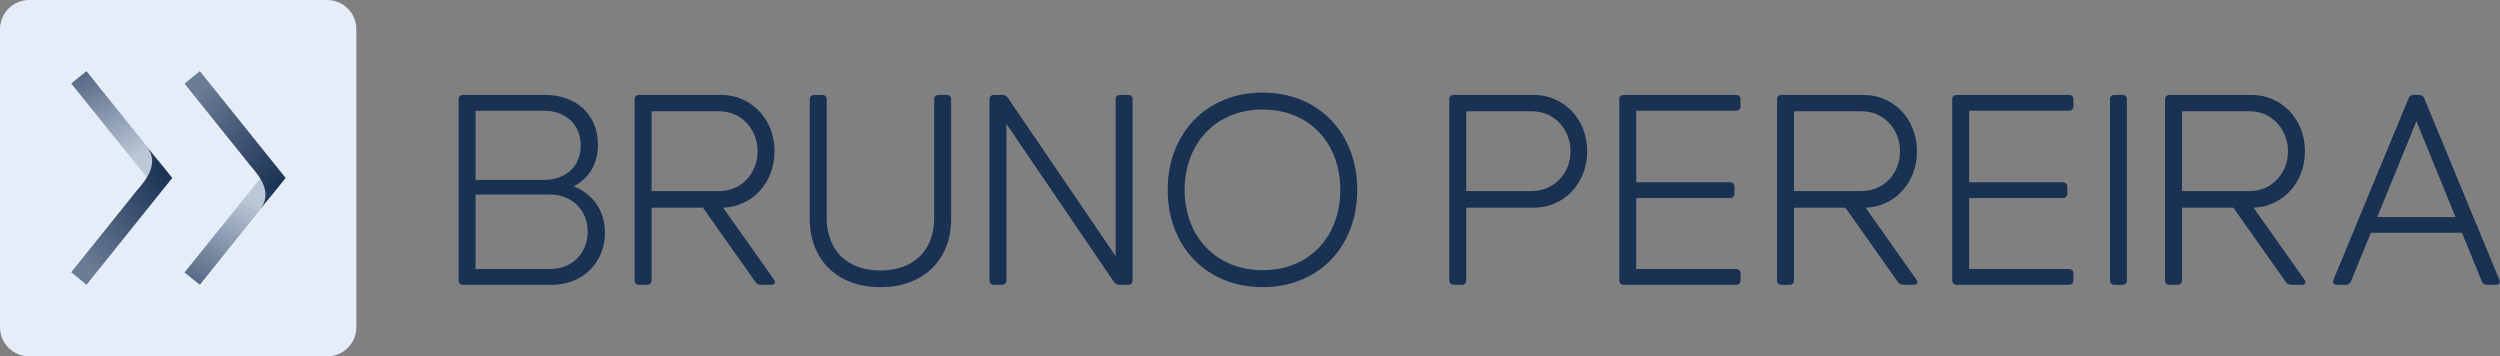 <svg fill="none" height="328" viewBox="0 0 2301 328" width="2301" xmlns="http://www.w3.org/2000/svg" xmlns:xlink="http://www.w3.org/1999/xlink"><rect x="0" y="0" width="2301" height="328" fill="#808080" stroke="none"/><linearGradient id="lg1"><stop offset="0" stop-color="#193153"/><stop offset="1" stop-color="#193153" stop-opacity=".2"/></linearGradient><radialGradient id="paint0_radial_49_1244" cx="0" cy="0" gradientTransform="matrix(63.801 -128.878 195.732 96.897 160.13 309.244)" gradientUnits="userSpaceOnUse" r="1" xlink:href="#lg1"/><linearGradient id="lg2"><stop offset="0" stop-color="#193153"/><stop offset="1" stop-color="#193153" stop-opacity=".5"/></linearGradient><radialGradient id="paint1_radial_49_1244" cx="0" cy="0" gradientTransform="matrix(-102.722 -34.392 41.504 -123.964 256.3 170.321)" gradientUnits="userSpaceOnUse" r="1" xlink:href="#lg2"/><radialGradient id="paint2_radial_49_1244" cx="0" cy="0" gradientTransform="matrix(63.801 128.878 -195.732 96.897 55.796 18.334)" gradientUnits="userSpaceOnUse" r="1" xlink:href="#lg1"/><radialGradient id="paint3_radial_49_1244" cx="0" cy="0" gradientTransform="matrix(-102.722 34.392 -41.504 -123.964 151.966 157.257)" gradientUnits="userSpaceOnUse" r="1" xlink:href="#lg2"/><g fill="#193153"><path d="M528.026 171.528C541.468 164.538 550.34 151.633 550.34 133.082 550.34 104.584 529.101 87.377 502.216 87.377H426.13C423.711 87.377 422.098 88.99 422.098 91.41V258.099C422.098 260.518 423.711 262.131 426.13 262.131H508.13C535.016 262.131 556.793 242.774 556.793 214.276 556.793 193.305 544.963 177.981 528.026 171.528ZM437.691 101.895H500.334C521.035 101.895 534.478 114.8 534.478 133.889 534.478 152.977 521.035 165.613 500.334 165.613H437.691V101.895ZM506.248 247.613H437.691V179.056H506.248C527.219 179.056 540.93 194.112 540.93 213.2 540.93 232.289 527.219 247.613 506.248 247.613Z"/><path d="M712.334 257.292 665.554 191.154C691.364 190.348 712.872 169.109 712.872 139.266 712.872 108.886 690.557 87.377 663.941 87.377H588.125C585.705 87.377 584.092 88.99 584.092 91.41V258.099C584.092 260.518 585.705 262.131 588.125 262.131H595.652C598.072 262.131 599.685 260.518 599.685 258.099V191.154H647.003L695.397 259.712C696.472 261.325 698.354 262.131 700.505 262.131H709.915C713.141 262.131 714.216 259.981 712.334 257.292ZM599.685 102.433H662.059C682.761 102.433 697.279 119.371 697.279 139.266 697.279 159.161 682.761 175.83 662.059 175.83H599.685V102.433Z"/><path d="M859.829 91.41V200.564C859.829 230.676 840.741 248.958 810.361 248.958 779.98 248.958 760.892 230.676 760.892 200.564V91.41C760.892 88.99 759.279 87.377 756.859 87.377H749.331C746.911 87.377 745.298 88.99 745.298 91.41V201.64C745.298 237.666 769.226 264.282 810.361 264.282 851.495 264.282 875.423 237.666 875.423 201.64V91.41C875.423 88.99 873.81 87.377 871.39 87.377H863.862C861.443 87.377 859.829 88.99 859.829 91.41Z"/><path d="M1026.86 91.41V235.784L927.65 90.066C926.574 88.453 924.692 87.377 922.541 87.377H914.745C912.325 87.377 910.712 88.99 910.712 91.41V258.099C910.712 260.518 912.325 262.131 914.745 262.131H922.272C924.692 262.131 926.305 260.518 926.305 258.099V113.994L1025.24 259.443C1026.32 261.056 1028.2 262.131 1030.35 262.131H1038.42C1040.84 262.131 1042.45 260.518 1042.45 258.099V91.41C1042.45 88.99 1040.84 87.377 1038.42 87.377H1030.89C1028.47 87.377 1026.86 88.99 1026.86 91.41Z"/><path d="M1162.11 264.282C1214 264.282 1249.22 226.643 1249.22 174.754 1249.22 122.866 1214 85.227 1162.11 85.227 1110.23 85.227 1074.74 122.866 1074.74 174.754 1074.74 226.643 1110.23 264.282 1162.11 264.282ZM1162.11 248.689C1119.1 248.689 1090.33 217.502 1090.33 174.754 1090.33 132.007 1119.1 100.82 1162.11 100.82 1205.4 100.82 1233.63 132.007 1233.63 174.754 1233.63 217.502 1205.4 248.689 1162.11 248.689Z"/><path d="M1411.91 87.377H1337.97C1335.55 87.377 1333.94 88.99 1333.94 91.41V258.099C1333.94 260.518 1335.55 262.131 1337.97 262.131H1345.5C1347.92 262.131 1349.53 260.518 1349.53 258.099V191.154H1411.91C1438.52 191.154 1460.84 169.646 1460.84 139.266 1460.84 108.886 1438.52 87.377 1411.91 87.377ZM1410.02 175.83H1349.53V102.433H1410.02C1430.99 102.433 1445.51 119.371 1445.51 139.266 1445.51 159.161 1430.72 175.83 1410.02 175.83Z"/><path d="M1601.99 97.863V91.41C1601.99 88.99 1600.38 87.377 1597.96 87.377H1494.45C1492.03 87.377 1490.42 88.99 1490.42 91.41V258.099C1490.42 260.518 1492.03 262.131 1494.45 262.131H1597.96C1600.38 262.131 1601.99 260.518 1601.99 258.099V251.646C1601.99 249.227 1600.38 247.613 1597.96 247.613H1506.01V182.282H1592.31C1594.73 182.282 1596.35 180.669 1596.35 178.25V171.797C1596.35 169.377 1594.73 167.764 1592.31 167.764H1506.01V101.895H1597.96C1600.38 101.895 1601.99 100.282 1601.99 97.863Z"/><path d="M1763.85 257.292 1717.07 191.154C1742.88 190.348 1764.39 169.109 1764.39 139.266 1764.39 108.886 1742.08 87.377 1715.46 87.377H1639.64C1637.22 87.377 1635.61 88.99 1635.61 91.41V258.099C1635.61 260.518 1637.22 262.131 1639.64 262.131H1647.17C1649.59 262.131 1651.2 260.518 1651.2 258.099V191.154H1698.52L1746.91 259.712C1747.99 261.325 1749.87 262.131 1752.02 262.131H1761.43C1764.66 262.131 1765.73 259.981 1763.85 257.292ZM1651.2 102.433H1713.58C1734.28 102.433 1748.8 119.371 1748.8 139.266 1748.8 159.161 1734.28 175.83 1713.58 175.83H1651.2V102.433Z"/><path d="M1908.39 97.863V91.41C1908.39 88.99 1906.78 87.377 1904.36 87.377H1800.85C1798.43 87.377 1796.82 88.99 1796.82 91.41V258.099C1796.82 260.518 1798.43 262.131 1800.85 262.131H1904.36C1906.78 262.131 1908.39 260.518 1908.39 258.099V251.646C1908.39 249.227 1906.78 247.613 1904.36 247.613H1812.41V182.282H1898.71C1901.13 182.282 1902.74 180.669 1902.74 178.25V171.797C1902.74 169.377 1901.13 167.764 1898.71 167.764H1812.41V101.895H1904.36C1906.78 101.895 1908.39 100.282 1908.39 97.863Z"/><path d="M1957.6 258.099V91.41C1957.6 88.99 1955.99 87.377 1953.57 87.377H1946.04C1943.62 87.377 1942.01 88.99 1942.01 91.41V258.099C1942.01 260.518 1943.62 262.131 1946.04 262.131H1953.57C1955.99 262.131 1957.6 260.518 1957.6 258.099Z"/><path d="M2120.92 257.292 2074.14 191.154C2099.95 190.348 2121.46 169.109 2121.46 139.266 2121.46 108.886 2099.14 87.377 2072.53 87.377H1996.71C1994.29 87.377 1992.68 88.99 1992.68 91.41V258.099C1992.68 260.518 1994.29 262.131 1996.71 262.131H2004.24C2006.66 262.131 2008.27 260.518 2008.27 258.099V191.154H2055.59L2103.98 259.712C2105.06 261.325 2106.94 262.131 2109.09 262.131H2118.5C2121.73 262.131 2122.8 259.981 2120.92 257.292ZM2008.27 102.433H2070.65C2091.35 102.433 2105.87 119.371 2105.87 139.266 2105.87 159.161 2091.35 175.83 2070.65 175.83H2008.27V102.433Z"/><path d="M2289.12 262.131H2297.18C2300.14 262.131 2301.49 260.518 2300.41 257.561L2231.32 90.604C2230.51 88.453 2228.63 87.377 2226.48 87.377H2221.64C2219.49 87.377 2217.6 88.453 2216.8 90.604L2147.7 257.561C2146.63 260.518 2147.97 262.131 2150.93 262.131H2158.99C2161.14 262.131 2163.03 261.056 2163.83 258.905L2182.12 214.276H2266L2284.28 258.905C2285.09 261.056 2286.97 262.131 2289.12 262.131ZM2188.03 199.758 2224.06 111.574 2260.08 199.758H2188.03Z"/></g><path d="M0 26.885C0 12.037 12.037 0 26.885 0H301.115C315.963 0 328 12.037 328 26.885V301.115C328 315.963 315.963 328 301.115 328H26.885C12.037 328 0 315.963 0 301.115V26.885Z" fill="#e5edf9"/><path d="M183.933 65.523 253.605 152.281 262.85 163.79 253.605 175.318 183.933 262.057 169.858 250.751 239.902 163.79 169.858 76.864 183.933 65.523Z" fill="url(#paint0_radial_49_1244)"/><path clip-rule="evenodd" d="M230.34 152.281C237.994 161.17 251.764 177.004 239.413 192.537L253.605 175.318 262.85 163.79 253.605 152.281 183.933 65.523 169.913 77.051 230.34 152.281Z" fill="url(#paint1_radial_49_1244)" fill-rule="evenodd"/><path d="M79.599 262.055 149.271 175.297 158.516 163.788 149.271 152.26 79.599 65.522 65.524 76.827 135.568 163.788 65.524 250.714 79.599 262.055Z" fill="url(#paint2_radial_49_1244)"/><path clip-rule="evenodd" d="M126.006 175.297C133.66 166.408 147.43 150.574 135.079 135.041L149.271 152.26 158.516 163.788 149.271 175.297 79.599 262.055 65.579 250.527 126.006 175.297Z" fill="url(#paint3_radial_49_1244)" fill-rule="evenodd"/></svg>